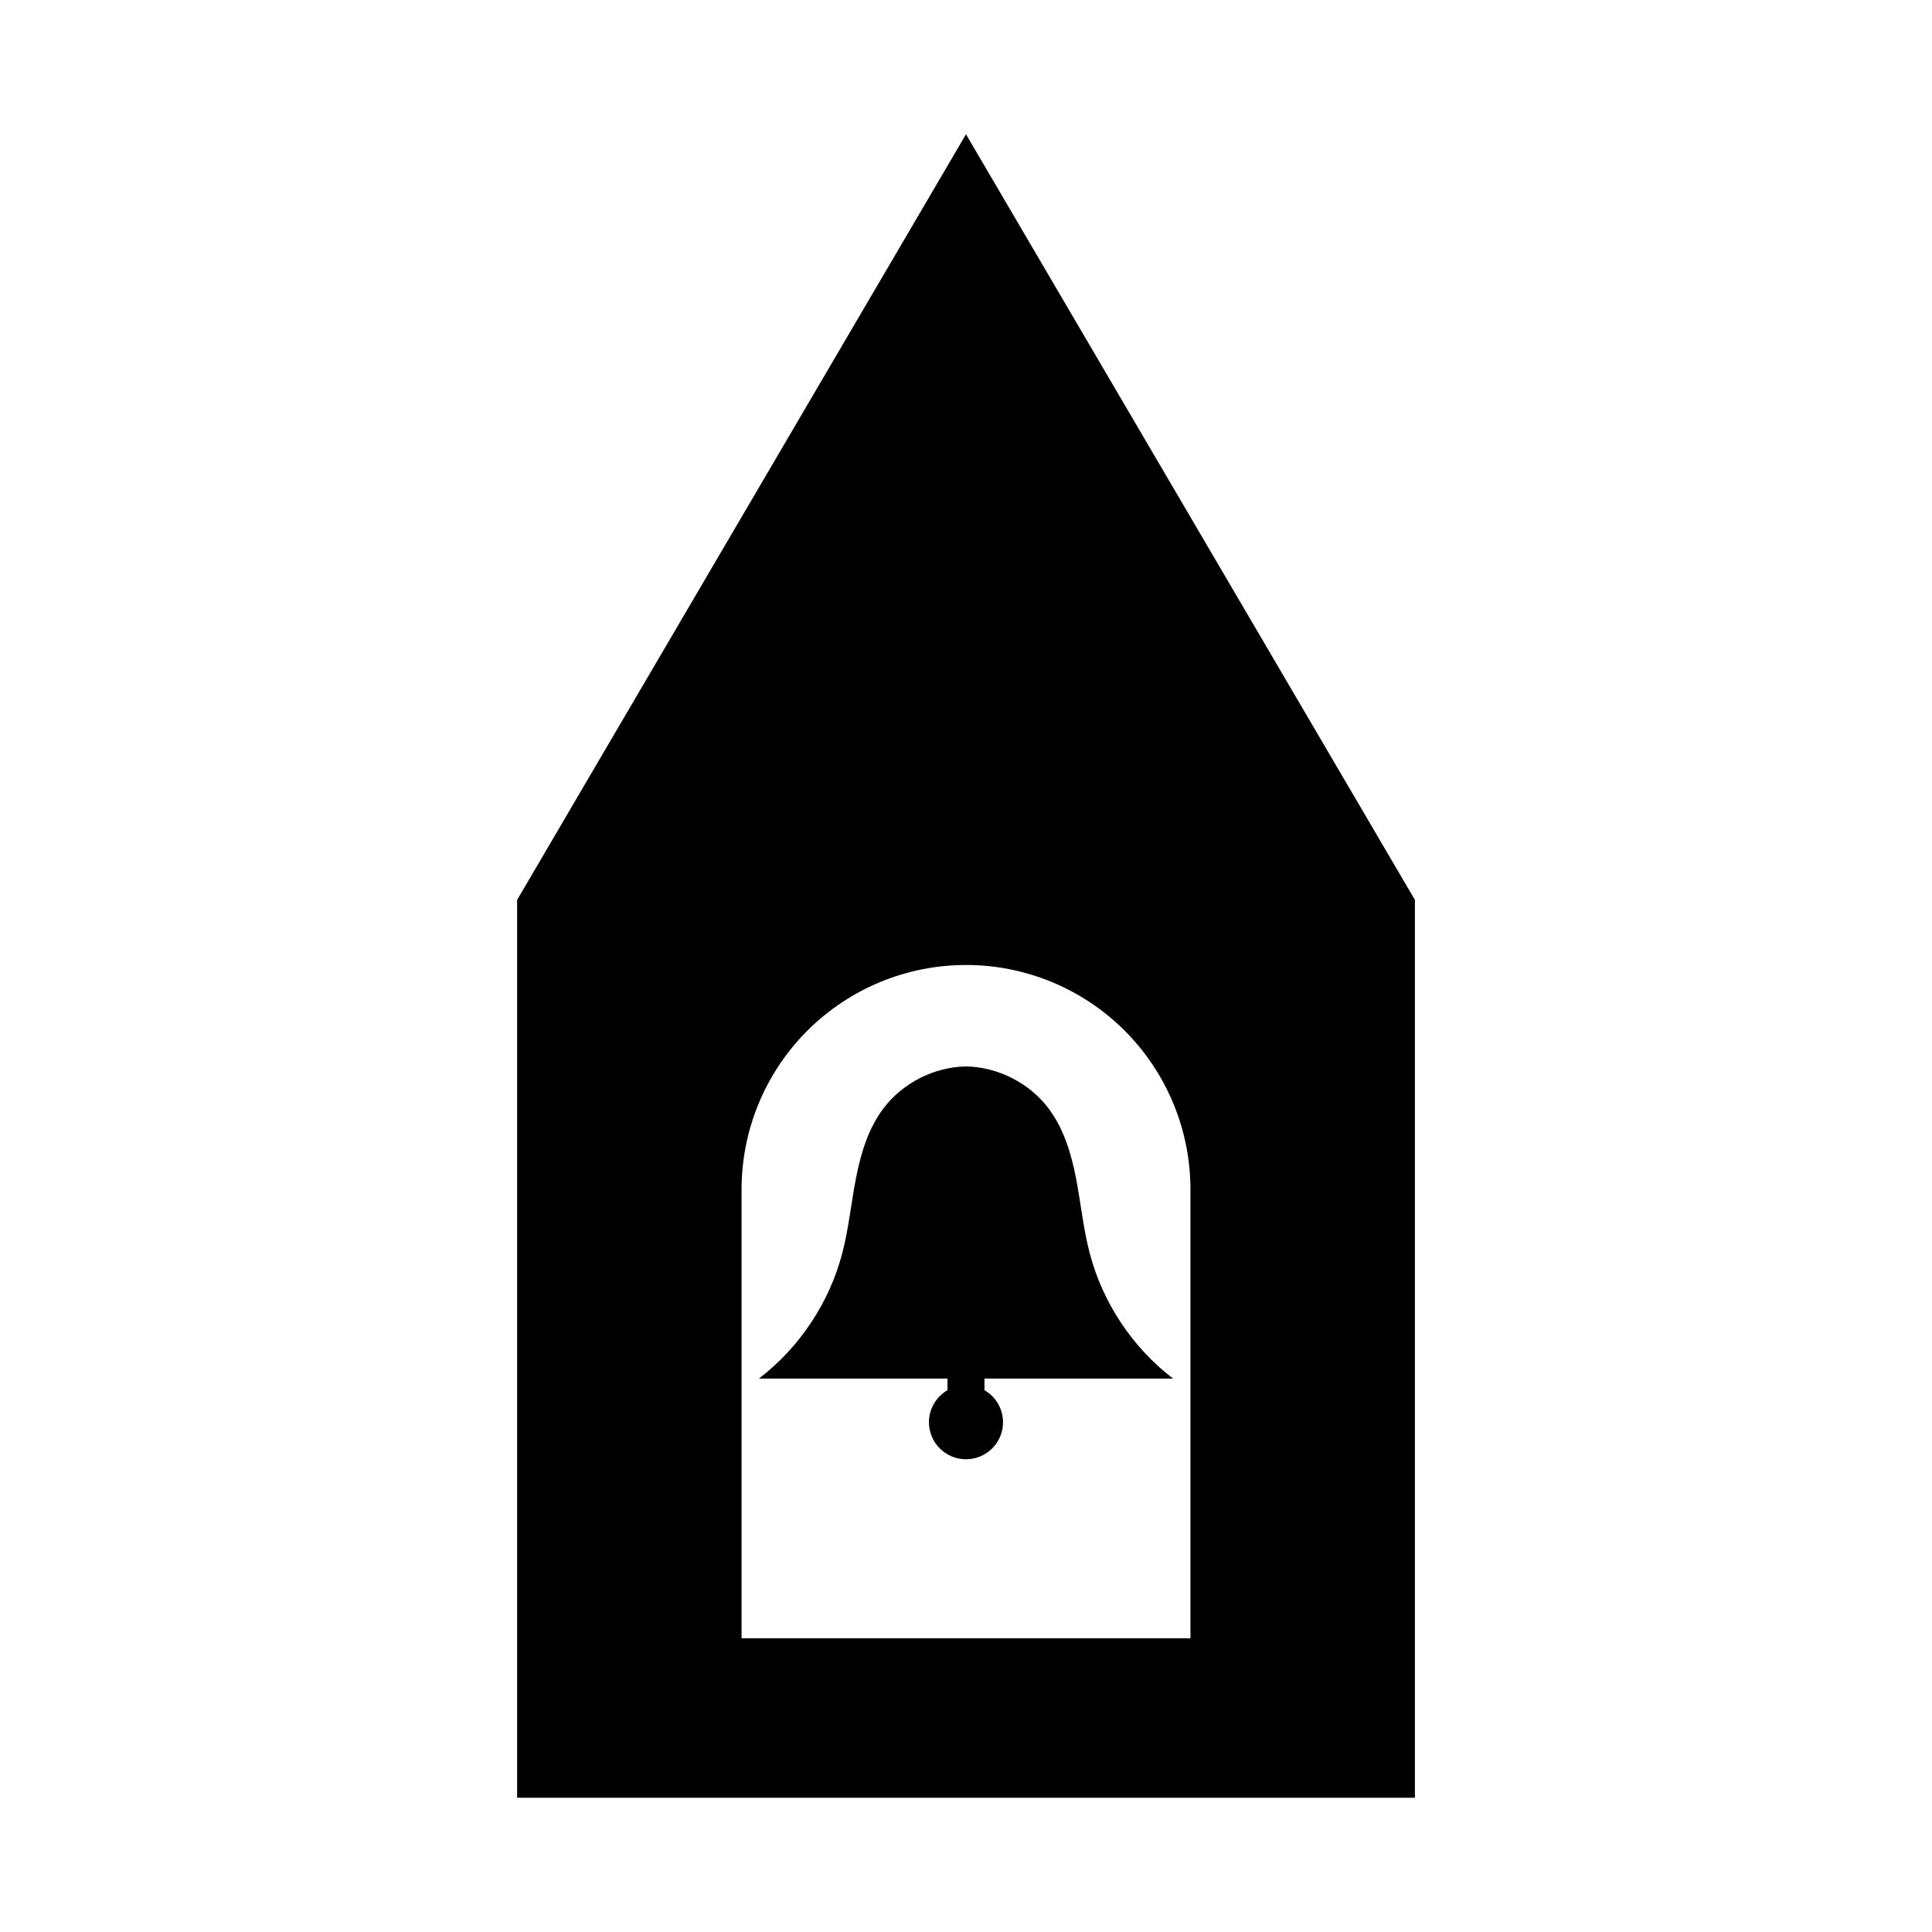 <?xml version="1.0" encoding="UTF-8"?>
<!-- Uploaded to: ICON Repo, www.iconrepo.com, Generator: ICON Repo Mixer Tools -->
<svg fill="#000000" width="800px" height="800px" version="1.1" viewBox="144 144 512 512" xmlns="http://www.w3.org/2000/svg">
 <g>
  <path d="m400 179.58-118.96 202.91v237.93h237.93v-237.93zm0 220.15v-0.004c15.773 0 30.902 6.269 42.059 17.422 11.156 11.156 17.422 26.285 17.422 42.059v118.96h-118.96v-118.96c0-15.773 6.269-30.902 17.422-42.059 11.156-11.152 26.285-17.418 42.062-17.418z"/>
  <path d="m399.73 426.62c-8.324 0.238-16.477 4.383-21.523 11.008-4.094 5.375-6.098 12.043-7.379 18.676-1.281 6.633-1.926 13.395-3.648 19.926-3.441 13.055-11.332 24.91-22.059 33.109h49.98v3.074h-0.004c-3.035 1.75-4.91 4.984-4.918 8.488 0 2.606 1.031 5.102 2.875 6.945 1.84 1.84 4.34 2.875 6.945 2.875 2.602 0 5.102-1.035 6.941-2.875 1.844-1.844 2.879-4.34 2.875-6.945-0.004-3.504-1.883-6.738-4.918-8.488v-3.074h49.98c-10.727-8.199-18.613-20.051-22.059-33.109-1.723-6.531-2.367-13.293-3.648-19.926-1.281-6.633-3.285-13.301-7.379-18.676-5.047-6.625-13.203-10.77-21.523-11.008z"/>
 </g>
</svg>